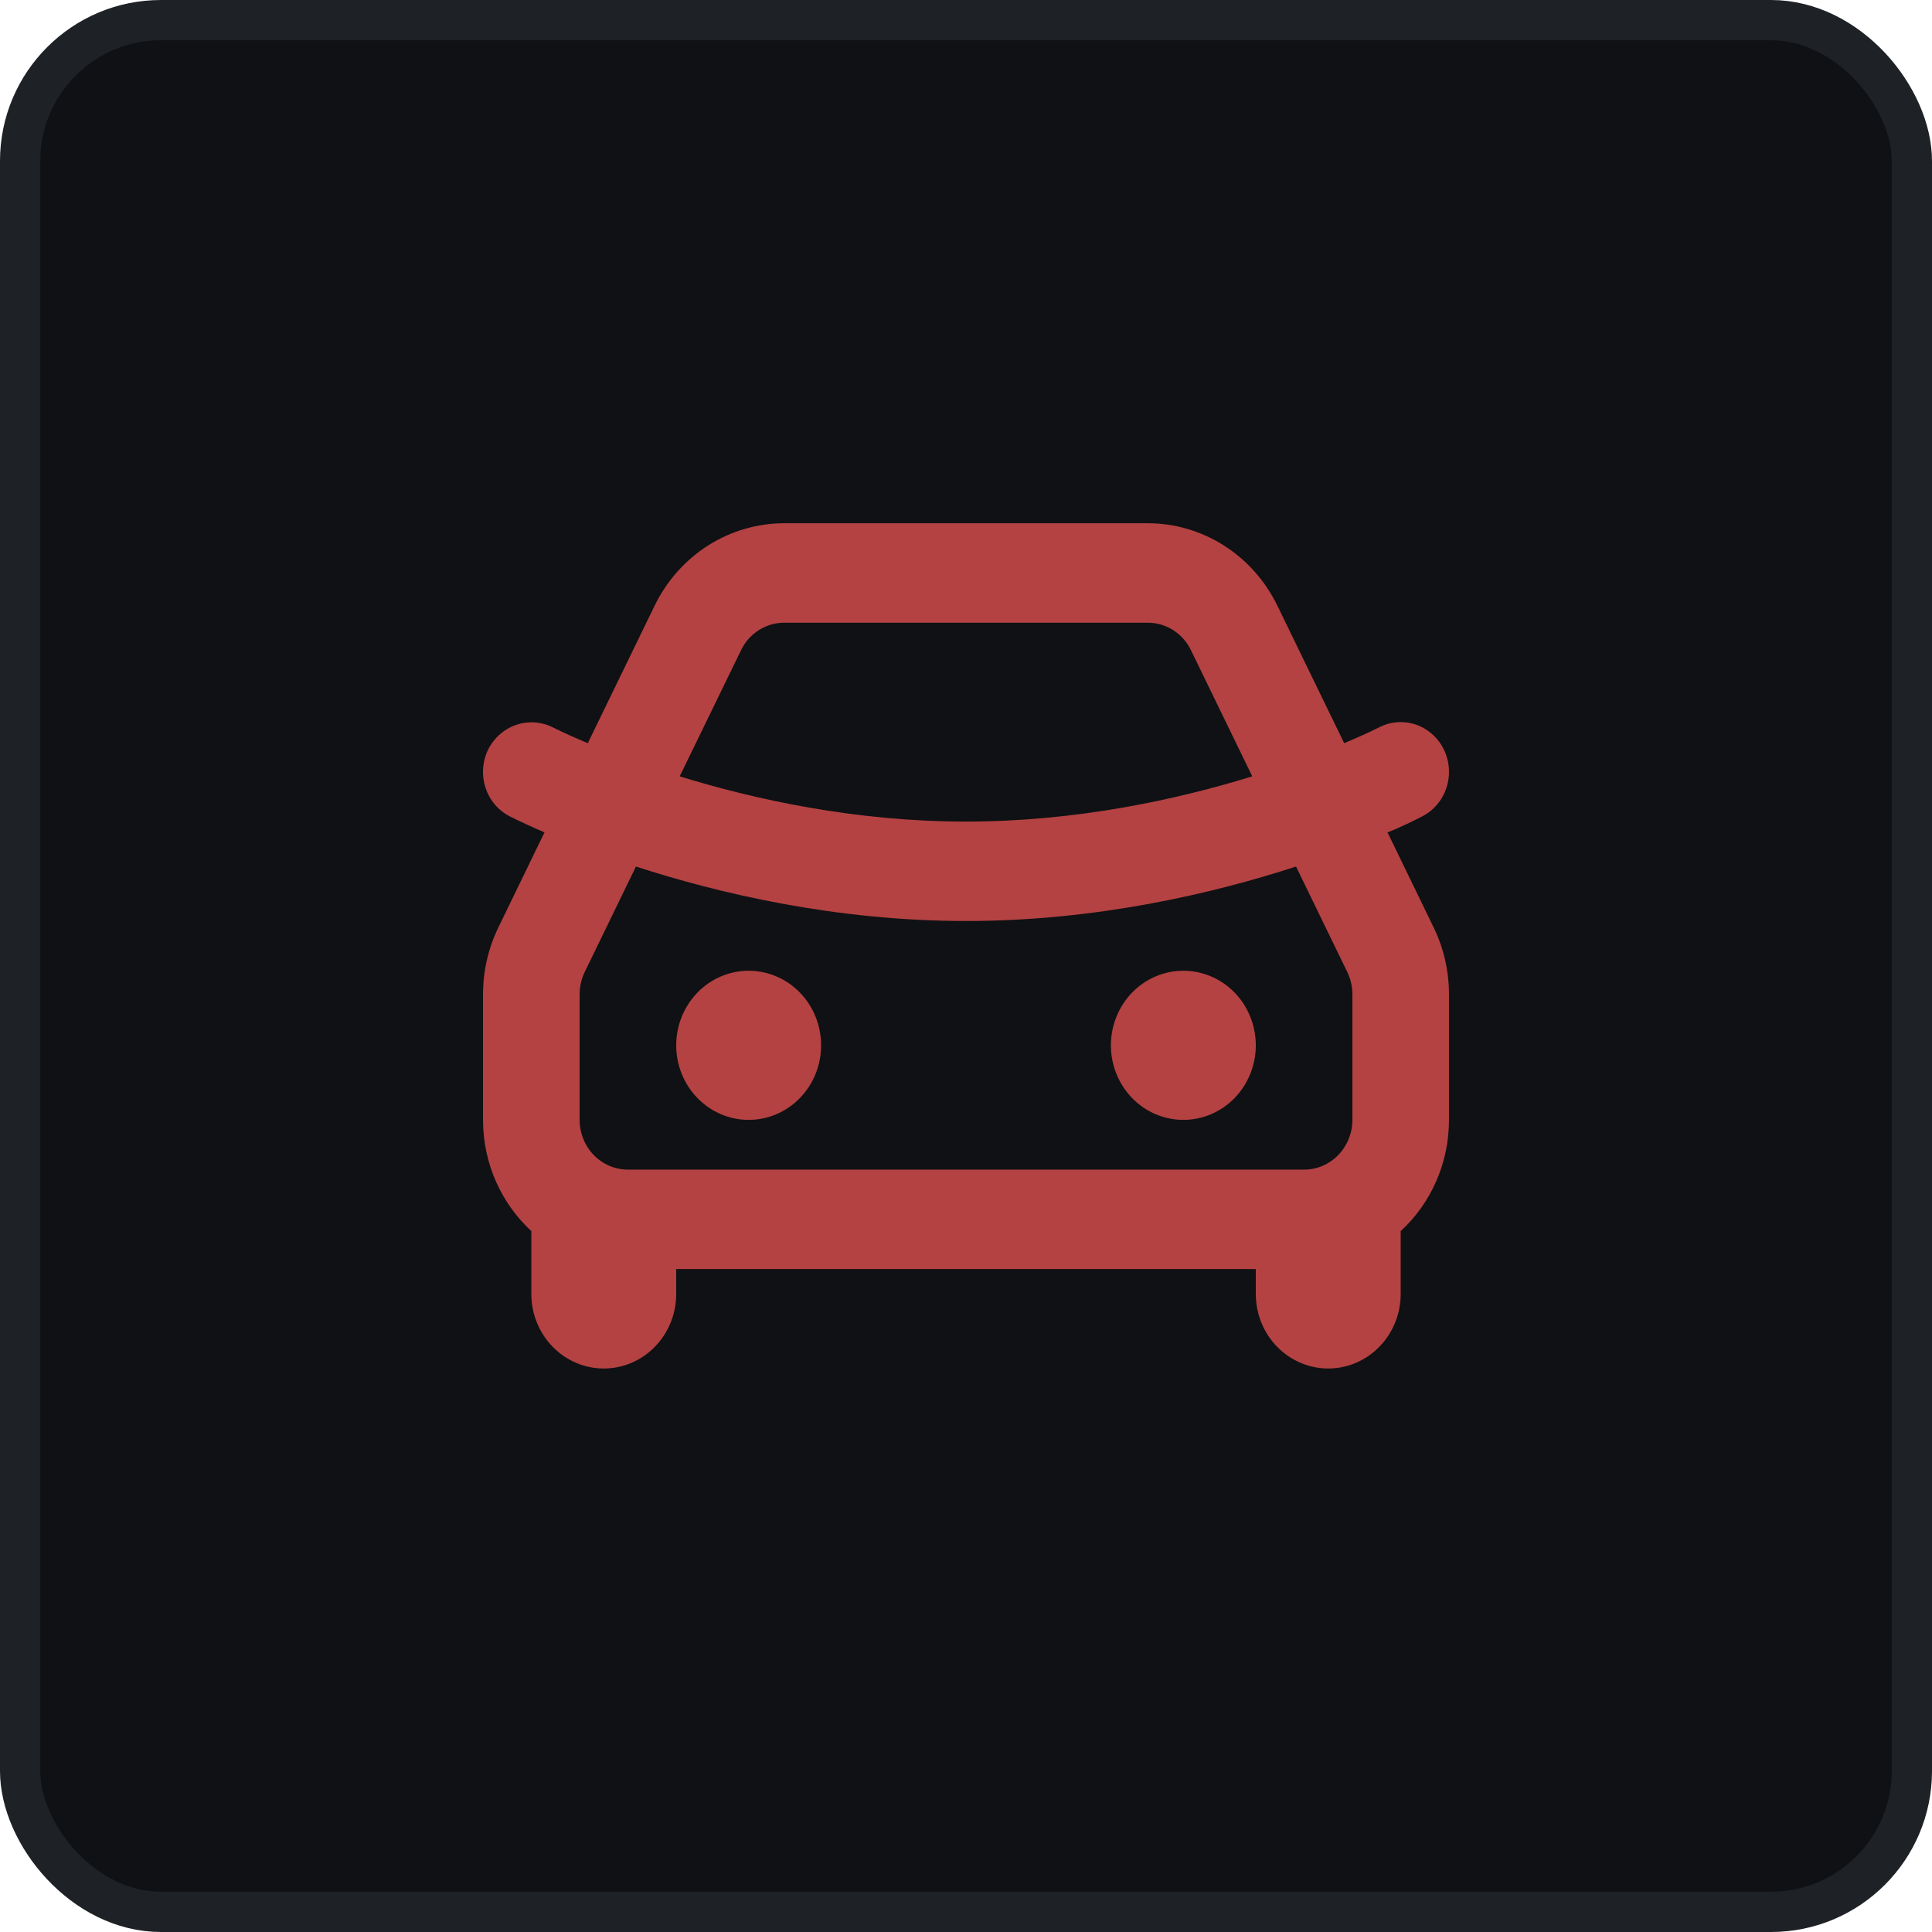 <svg width="48" height="48" viewBox="0 0 48 48" fill="none" xmlns="http://www.w3.org/2000/svg">
<rect x="0.5" y="0.5" width="47" height="47" rx="3.5" fill="#101114"/>
<rect x="0.5" y="0.5" width="47" height="47" rx="3.5" stroke="#1E2126"/>
<path d="M28.517 13C29.185 13 29.84 13.192 30.409 13.553C30.977 13.915 31.437 14.433 31.736 15.048L33.396 18.464C33.688 18.34 33.98 18.215 34.263 18.071C34.548 17.924 34.878 17.901 35.18 18.004C35.482 18.108 35.731 18.331 35.873 18.624C36.016 18.918 36.039 19.257 35.938 19.568C35.837 19.879 35.621 20.136 35.336 20.282C34.743 20.586 34.472 20.68 34.472 20.68L35.619 23.043C35.87 23.558 35.999 24.125 35.999 24.701V27.823C36 28.345 35.894 28.861 35.687 29.337C35.48 29.813 35.178 30.239 34.8 30.586V32.147C34.8 32.639 34.61 33.11 34.272 33.457C33.935 33.805 33.477 34 33 34C32.522 34 32.065 33.805 31.727 33.457C31.389 33.11 31.2 32.639 31.2 32.147V31.529H16.8V32.147C16.8 32.639 16.611 33.11 16.273 33.457C15.936 33.805 15.478 34 15.001 34C14.523 34 14.065 33.805 13.728 33.457C13.39 33.11 13.201 32.639 13.201 32.147V30.586C12.464 29.906 12.001 28.921 12.001 27.823V24.701C12.001 24.126 12.131 23.558 12.381 23.044L13.528 20.68C13.238 20.556 12.95 20.424 12.667 20.283C12.525 20.211 12.399 20.111 12.295 19.988C12.191 19.866 12.112 19.723 12.062 19.569C12.012 19.415 11.992 19.252 12.003 19.09C12.014 18.928 12.056 18.77 12.127 18.624C12.272 18.333 12.523 18.111 12.825 18.009C13.128 17.906 13.457 17.93 13.743 18.075C14.025 18.215 14.314 18.343 14.604 18.464L16.264 15.048C16.563 14.433 17.023 13.915 17.591 13.553C18.16 13.192 18.815 13 19.483 13H28.517ZM32.2 21.529C30.161 22.192 27.258 22.882 24 22.882C20.742 22.882 17.84 22.191 15.8 21.529L14.528 24.147C14.444 24.319 14.401 24.509 14.401 24.701V27.823C14.401 28.151 14.527 28.465 14.752 28.697C14.977 28.929 15.282 29.059 15.601 29.059H32.4C32.718 29.059 33.023 28.929 33.248 28.697C33.473 28.465 33.6 28.151 33.6 27.823V24.701C33.599 24.509 33.556 24.32 33.472 24.148L32.2 21.529ZM18.6 24.118C19.078 24.118 19.535 24.313 19.873 24.66C20.211 25.008 20.4 25.479 20.4 25.971C20.4 26.462 20.211 26.933 19.873 27.281C19.535 27.628 19.078 27.823 18.6 27.823C18.123 27.823 17.665 27.628 17.328 27.281C16.99 26.933 16.8 26.462 16.8 25.971C16.8 25.479 16.99 25.008 17.328 24.66C17.665 24.313 18.123 24.118 18.6 24.118ZM29.4 24.118C29.877 24.118 30.335 24.313 30.673 24.66C31.01 25.008 31.2 25.479 31.2 25.971C31.2 26.462 31.01 26.933 30.673 27.281C30.335 27.628 29.877 27.823 29.4 27.823C28.922 27.823 28.465 27.628 28.127 27.281C27.79 26.933 27.6 26.462 27.6 25.971C27.6 25.479 27.79 25.008 28.127 24.66C28.465 24.313 28.922 24.118 29.4 24.118ZM28.517 15.471H19.483C19.261 15.471 19.042 15.535 18.853 15.655C18.663 15.776 18.51 15.948 18.411 16.154L16.887 19.288C18.744 19.862 21.247 20.412 24 20.412C26.753 20.412 29.256 19.862 31.112 19.288L29.589 16.154C29.49 15.948 29.337 15.776 29.147 15.655C28.958 15.535 28.739 15.471 28.517 15.471Z" fill="#B44242"/>
</svg>
